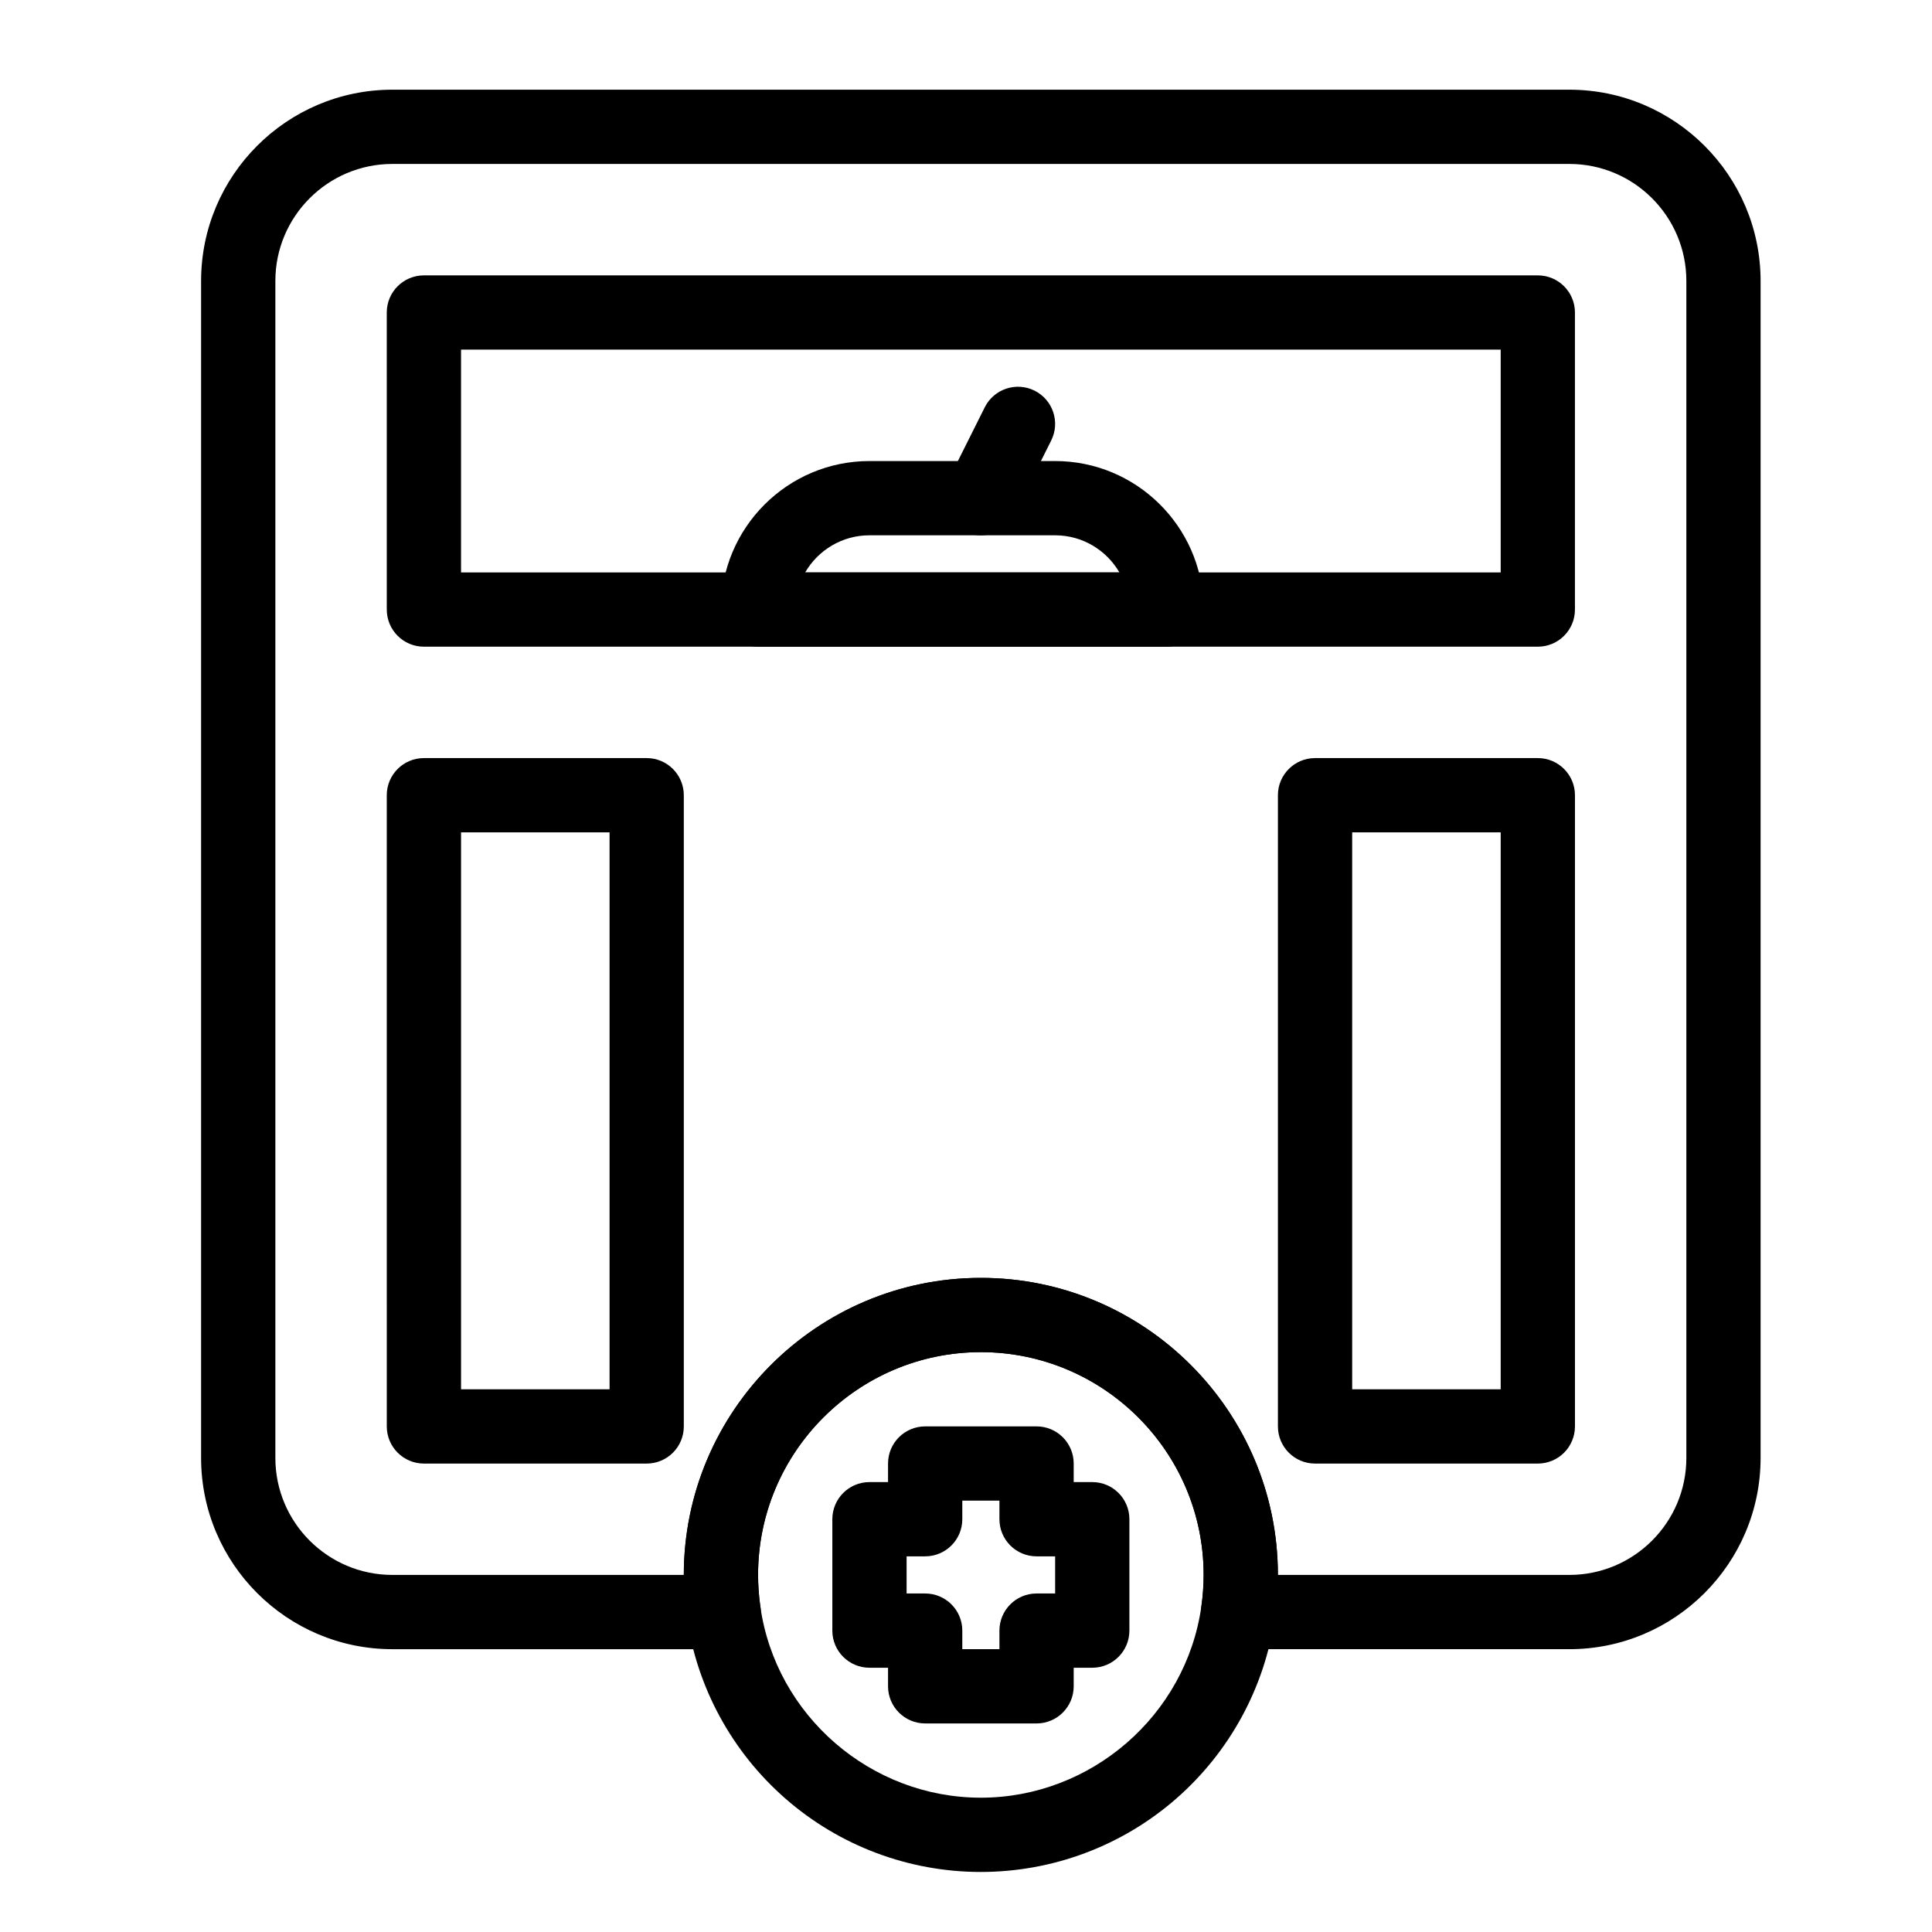 <?xml version="1.0" encoding="UTF-8"?>
<!-- Uploaded to: ICON Repo, www.iconrepo.com, Generator: ICON Repo Mixer Tools -->
<svg fill="#000000" width="800px" height="800px" version="1.1" viewBox="144 144 512 512" xmlns="http://www.w3.org/2000/svg">
 <g>
  <path d="m315.38 531.86h-59.039c-5.434 0-9.84-4.406-9.84-9.84l-0.004-167.28c0-5.434 4.406-9.84 9.84-9.84h59.039c5.434 0 9.84 4.406 9.84 9.84v167.28c0.004 5.434-4.402 9.84-9.836 9.84zm-49.199-19.68h39.359v-147.6h-39.359z"/>
  <path d="m551.54 531.86h-59.039c-5.434 0-9.84-4.406-9.84-9.84v-167.28c0-5.434 4.406-9.84 9.84-9.84h59.039c5.434 0 9.84 4.406 9.84 9.84v167.28c0 5.434-4.406 9.84-9.84 9.84zm-49.199-19.68h39.359v-147.6h-39.359z"/>
  <path d="m551.54 315.38h-295.2c-5.434 0-9.84-4.406-9.84-9.84l-0.004-78.723c0-5.434 4.406-9.84 9.84-9.84h295.2c5.434 0 9.84 4.406 9.84 9.84v78.719c0.004 5.438-4.402 9.844-9.836 9.844zm-285.36-19.68h275.52v-59.043h-275.52z"/>
  <path d="m453.16 315.38h-0.02-108.24c-5.434 0-9.84-4.406-9.84-9.84 0-21.703 17.656-39.359 39.359-39.359h49.199c21.461 0 38.965 17.266 39.352 38.637 0.02 0.238 0.027 0.48 0.027 0.723 0.004 5.434-4.402 9.84-9.836 9.84zm-95.781-19.68h83.277c-3.41-5.879-9.77-9.84-17.039-9.84h-49.199c-7.269 0-13.633 3.961-17.039 9.84z"/>
  <path d="m403.93 285.86c-1.48 0-2.981-0.336-4.394-1.043-4.859-2.43-6.832-8.34-4.402-13.203l9.84-19.68c2.43-4.859 8.34-6.832 13.203-4.402 4.859 2.43 6.832 8.34 4.402 13.203l-9.84 19.68c-1.723 3.453-5.199 5.445-8.809 5.445z"/>
  <path d="m559.9 581.05h-87.797c-2.852 0-5.566-1.238-7.434-3.394-1.871-2.156-2.711-5.016-2.305-7.84 0.406-2.836 0.613-5.676 0.613-8.445 0-32.555-26.484-59.039-59.039-59.039s-59.039 26.484-59.039 59.039c0 2.574 0.18 5.215 0.531 7.852 0.133 0.641 0.203 1.309 0.203 1.988 0 5.434-4.406 9.84-9.84 9.84h-0.02-87.805c-27.941 0-50.676-22.734-50.676-50.676v-311.93c0-27.941 22.734-50.676 50.676-50.676h311.93c27.941 0 50.676 22.734 50.676 50.676v311.93c0 27.941-22.734 50.676-50.676 50.676zm-77.242-19.68h77.246c17.09 0 30.996-13.906 30.996-30.996v-311.93c0-17.09-13.906-30.996-30.996-30.996h-311.93c-17.094 0-31 13.906-31 30.996v311.93c0 17.09 13.906 30.996 30.996 30.996h77.246c0-43.406 35.312-78.719 78.719-78.719s78.723 35.312 78.723 78.719z"/>
  <path d="m403.93 640.09c-19.059 0-37.449-6.902-51.781-19.438-14.188-12.41-23.469-29.473-26.125-48.051-0.539-3.754-0.812-7.531-0.812-11.23 0-43.406 35.312-78.719 78.719-78.719s78.719 35.312 78.719 78.719c0 3.699-0.273 7.477-0.809 11.234-2.66 18.578-11.938 35.641-26.129 48.051-14.328 12.531-32.719 19.434-51.781 19.434zm0-137.76c-32.555 0-59.039 26.484-59.039 59.039 0 2.769 0.207 5.609 0.613 8.445 4.125 28.844 29.242 50.594 58.426 50.594 29.18 0 54.301-21.75 58.43-50.594 0.406-2.836 0.613-5.676 0.613-8.445 0-32.555-26.488-59.039-59.043-59.039z"/>
  <path d="m418.7 600.73h-29.52c-5.434 0-9.84-4.406-9.84-9.84v-4.922h-4.922c-5.434 0-9.84-4.406-9.84-9.84v-29.52c0-5.434 4.406-9.84 9.84-9.84h4.922v-4.922c0-5.434 4.406-9.84 9.84-9.84h29.52c5.434 0 9.84 4.406 9.84 9.84v4.922h4.922c5.434 0 9.84 4.406 9.84 9.84v29.52c0 5.434-4.406 9.84-9.84 9.84h-4.922v4.922c0 5.434-4.406 9.84-9.84 9.84zm-19.68-19.68h9.84v-4.922c0-5.434 4.406-9.84 9.84-9.84h4.922v-9.84h-4.922c-5.434 0-9.84-4.406-9.84-9.84v-4.922h-9.84v4.922c0 5.434-4.406 9.84-9.84 9.84h-4.922v9.84h4.922c5.434 0 9.84 4.406 9.84 9.84z"/>
 </g>
</svg>